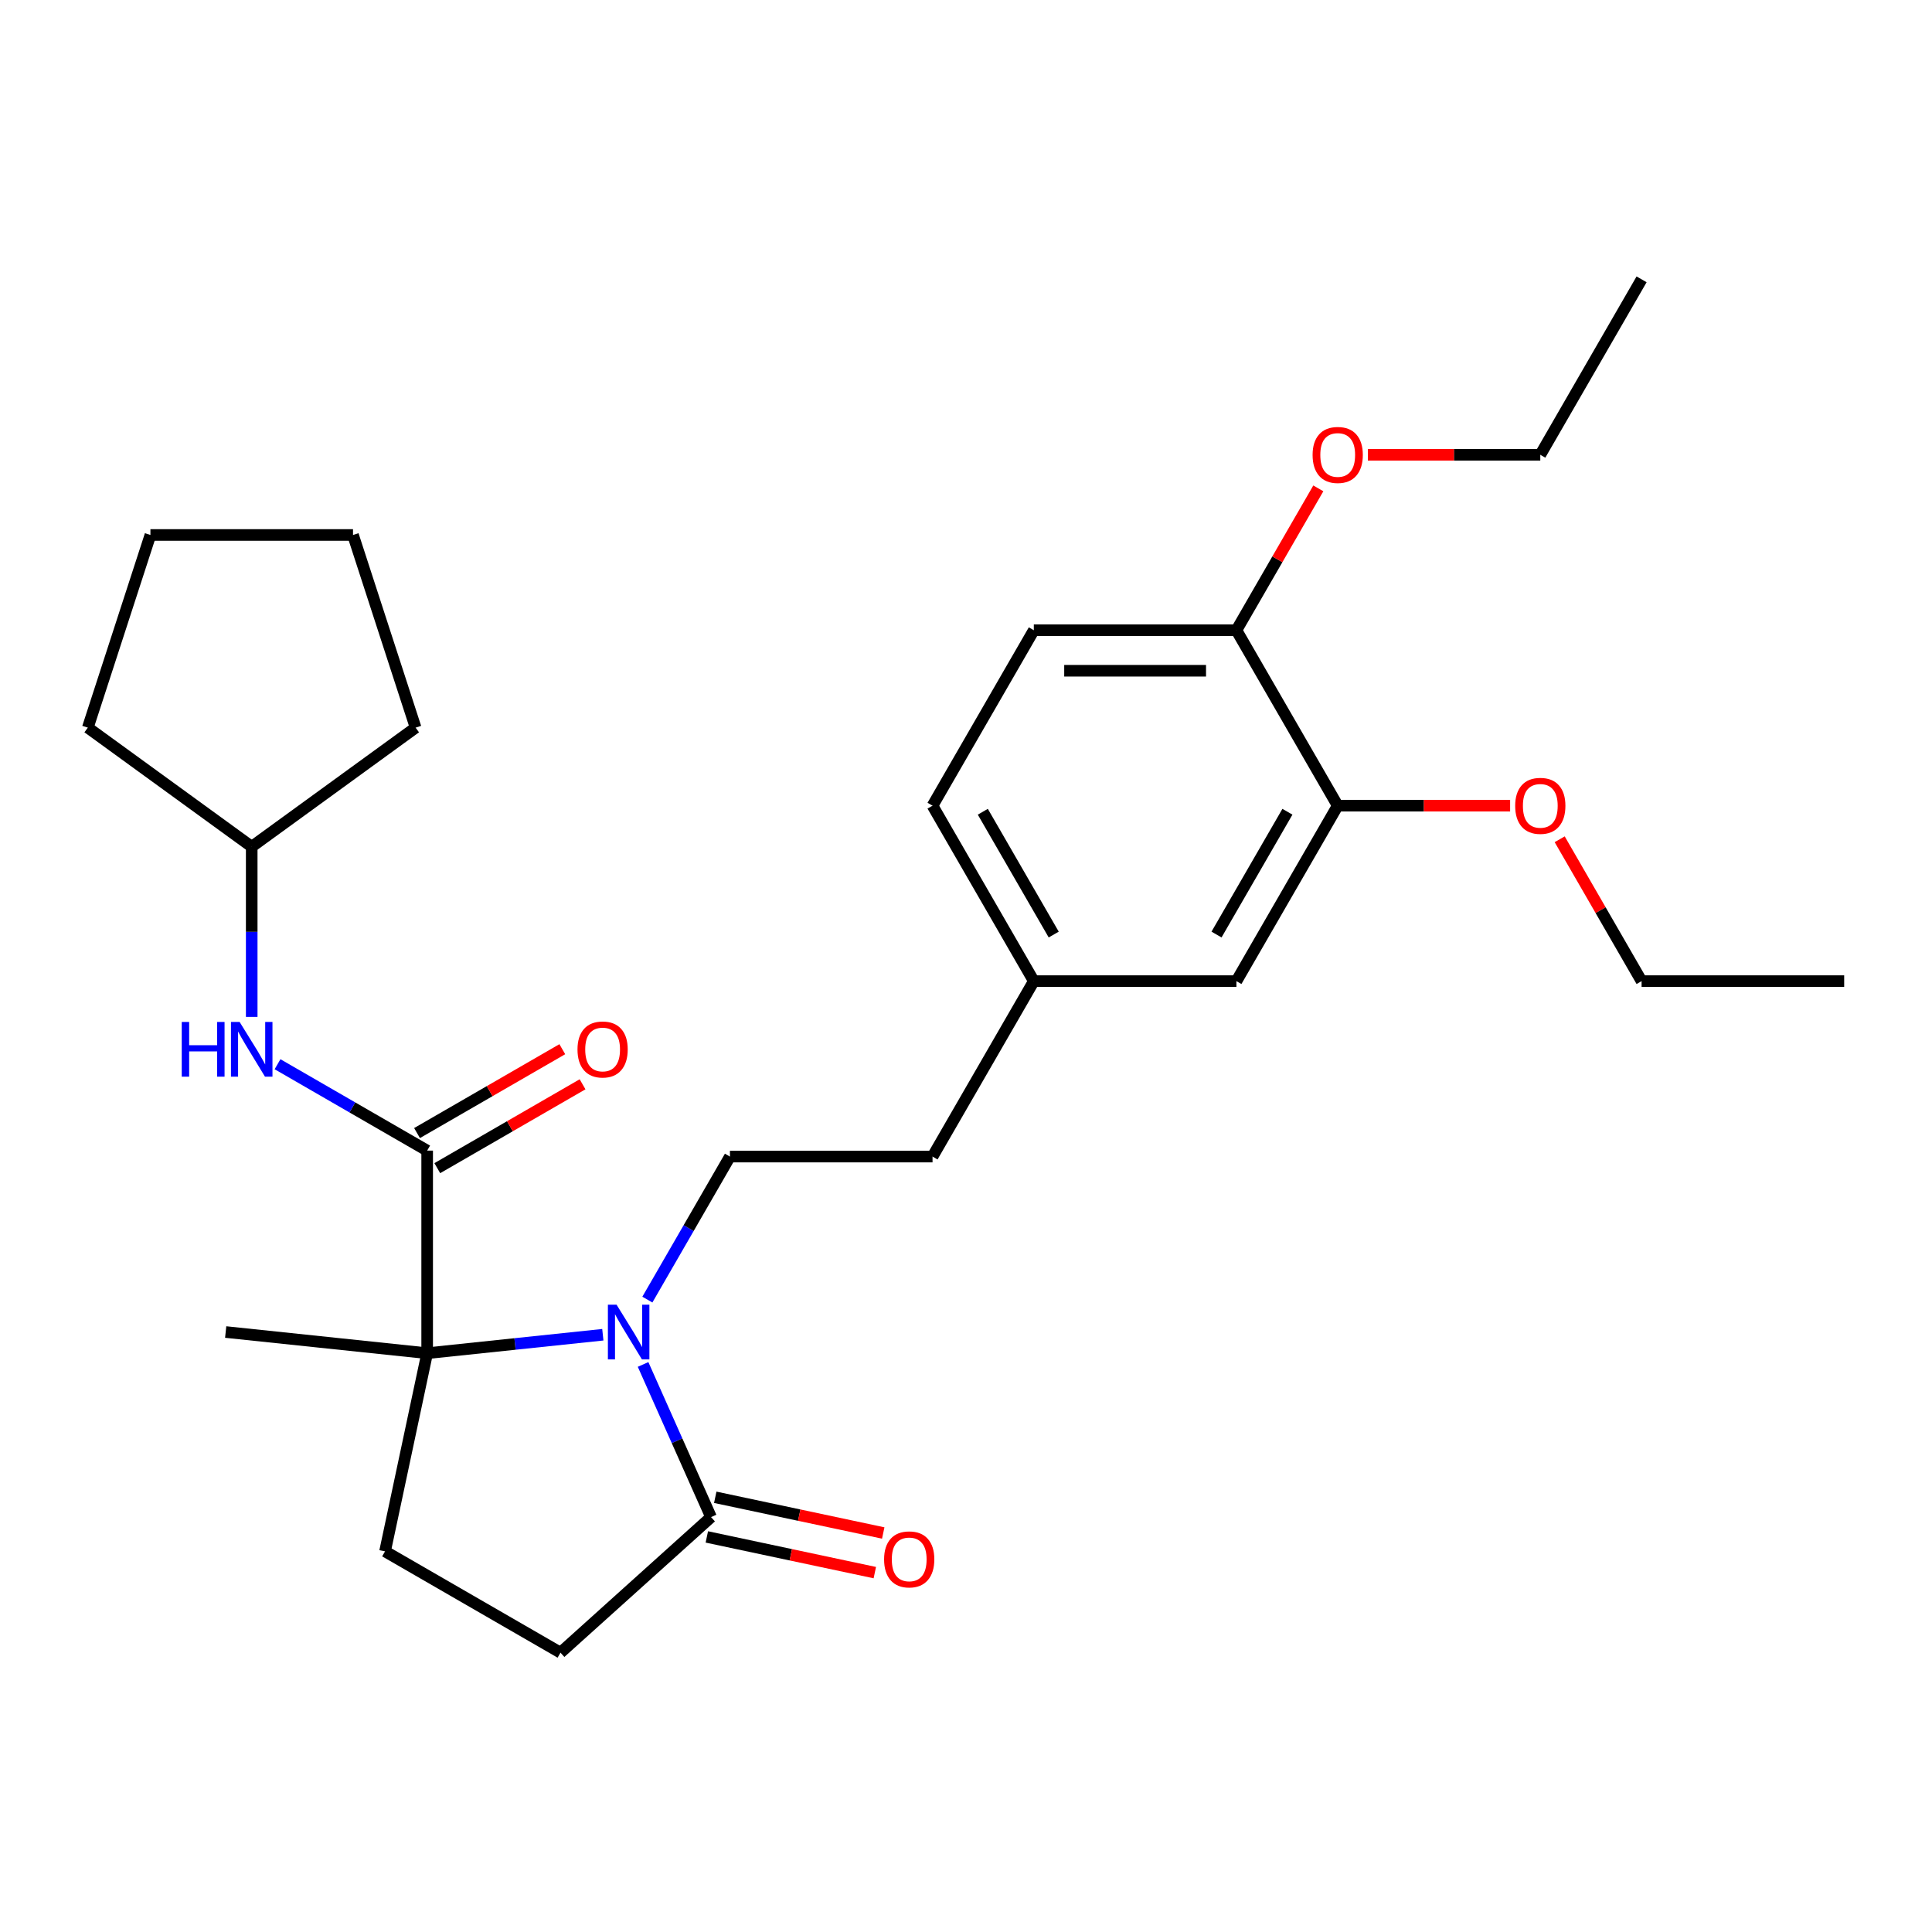 <?xml version='1.0' encoding='iso-8859-1'?>
<svg version='1.1' baseProfile='full'
              xmlns='http://www.w3.org/2000/svg'
                      xmlns:rdkit='http://www.rdkit.org/xml'
                      xmlns:xlink='http://www.w3.org/1999/xlink'
                  xml:space='preserve'
width='1000px' height='1000px' viewBox='0 0 1000 1000'>
<!-- END OF HEADER -->
<rect style='opacity:1.0;fill:#FFFFFF;stroke:none' width='1000' height='1000' x='0' y='0'> </rect>
<path class='bond-0' d='M 312.024,690.859 L 266.562,695.637' style='fill:none;fill-rule:evenodd;stroke:#0000FF;stroke-width:6px;stroke-linecap:butt;stroke-linejoin:miter;stroke-opacity:1' />
<path class='bond-0' d='M 266.562,695.637 L 221.1,700.416' style='fill:none;fill-rule:evenodd;stroke:#000000;stroke-width:6px;stroke-linecap:butt;stroke-linejoin:miter;stroke-opacity:1' />
<path class='bond-2' d='M 332.857,706.236 L 350.446,745.743' style='fill:none;fill-rule:evenodd;stroke:#0000FF;stroke-width:6px;stroke-linecap:butt;stroke-linejoin:miter;stroke-opacity:1' />
<path class='bond-2' d='M 350.446,745.743 L 368.036,785.249' style='fill:none;fill-rule:evenodd;stroke:#000000;stroke-width:6px;stroke-linecap:butt;stroke-linejoin:miter;stroke-opacity:1' />
<path class='bond-4' d='M 335.074,672.673 L 356.445,635.658' style='fill:none;fill-rule:evenodd;stroke:#0000FF;stroke-width:6px;stroke-linecap:butt;stroke-linejoin:miter;stroke-opacity:1' />
<path class='bond-4' d='M 356.445,635.658 L 377.815,598.643' style='fill:none;fill-rule:evenodd;stroke:#000000;stroke-width:6px;stroke-linecap:butt;stroke-linejoin:miter;stroke-opacity:1' />
<path class='bond-1' d='M 221.1,700.416 L 221.1,595.555' style='fill:none;fill-rule:evenodd;stroke:#000000;stroke-width:6px;stroke-linecap:butt;stroke-linejoin:miter;stroke-opacity:1' />
<path class='bond-5' d='M 221.1,700.416 L 199.298,802.984' style='fill:none;fill-rule:evenodd;stroke:#000000;stroke-width:6px;stroke-linecap:butt;stroke-linejoin:miter;stroke-opacity:1' />
<path class='bond-16' d='M 221.1,700.416 L 116.814,689.455' style='fill:none;fill-rule:evenodd;stroke:#000000;stroke-width:6px;stroke-linecap:butt;stroke-linejoin:miter;stroke-opacity:1' />
<path class='bond-3' d='M 221.1,595.555 L 182.375,573.198' style='fill:none;fill-rule:evenodd;stroke:#000000;stroke-width:6px;stroke-linecap:butt;stroke-linejoin:miter;stroke-opacity:1' />
<path class='bond-3' d='M 182.375,573.198 L 143.65,550.84' style='fill:none;fill-rule:evenodd;stroke:#0000FF;stroke-width:6px;stroke-linecap:butt;stroke-linejoin:miter;stroke-opacity:1' />
<path class='bond-8' d='M 226.343,604.637 L 263.938,582.931' style='fill:none;fill-rule:evenodd;stroke:#000000;stroke-width:6px;stroke-linecap:butt;stroke-linejoin:miter;stroke-opacity:1' />
<path class='bond-8' d='M 263.938,582.931 L 301.533,561.226' style='fill:none;fill-rule:evenodd;stroke:#FF0000;stroke-width:6px;stroke-linecap:butt;stroke-linejoin:miter;stroke-opacity:1' />
<path class='bond-8' d='M 215.857,586.474 L 253.452,564.769' style='fill:none;fill-rule:evenodd;stroke:#000000;stroke-width:6px;stroke-linecap:butt;stroke-linejoin:miter;stroke-opacity:1' />
<path class='bond-8' d='M 253.452,564.769 L 291.047,543.063' style='fill:none;fill-rule:evenodd;stroke:#FF0000;stroke-width:6px;stroke-linecap:butt;stroke-linejoin:miter;stroke-opacity:1' />
<path class='bond-7' d='M 368.036,785.249 L 290.109,855.414' style='fill:none;fill-rule:evenodd;stroke:#000000;stroke-width:6px;stroke-linecap:butt;stroke-linejoin:miter;stroke-opacity:1' />
<path class='bond-10' d='M 365.855,795.506 L 409.329,804.747' style='fill:none;fill-rule:evenodd;stroke:#000000;stroke-width:6px;stroke-linecap:butt;stroke-linejoin:miter;stroke-opacity:1' />
<path class='bond-10' d='M 409.329,804.747 L 452.803,813.987' style='fill:none;fill-rule:evenodd;stroke:#FF0000;stroke-width:6px;stroke-linecap:butt;stroke-linejoin:miter;stroke-opacity:1' />
<path class='bond-10' d='M 370.216,774.992 L 413.689,784.233' style='fill:none;fill-rule:evenodd;stroke:#000000;stroke-width:6px;stroke-linecap:butt;stroke-linejoin:miter;stroke-opacity:1' />
<path class='bond-10' d='M 413.689,784.233 L 457.163,793.473' style='fill:none;fill-rule:evenodd;stroke:#FF0000;stroke-width:6px;stroke-linecap:butt;stroke-linejoin:miter;stroke-opacity:1' />
<path class='bond-15' d='M 130.288,526.344 L 130.288,482.305' style='fill:none;fill-rule:evenodd;stroke:#0000FF;stroke-width:6px;stroke-linecap:butt;stroke-linejoin:miter;stroke-opacity:1' />
<path class='bond-15' d='M 130.288,482.305 L 130.288,438.265' style='fill:none;fill-rule:evenodd;stroke:#000000;stroke-width:6px;stroke-linecap:butt;stroke-linejoin:miter;stroke-opacity:1' />
<path class='bond-14' d='M 377.815,598.643 L 482.675,598.643' style='fill:none;fill-rule:evenodd;stroke:#000000;stroke-width:6px;stroke-linecap:butt;stroke-linejoin:miter;stroke-opacity:1' />
<path class='bond-28' d='M 199.298,802.984 L 290.109,855.414' style='fill:none;fill-rule:evenodd;stroke:#000000;stroke-width:6px;stroke-linecap:butt;stroke-linejoin:miter;stroke-opacity:1' />
<path class='bond-6' d='M 692.395,417.02 L 639.965,507.832' style='fill:none;fill-rule:evenodd;stroke:#000000;stroke-width:6px;stroke-linecap:butt;stroke-linejoin:miter;stroke-opacity:1' />
<path class='bond-6' d='M 666.369,420.156 L 629.668,483.724' style='fill:none;fill-rule:evenodd;stroke:#000000;stroke-width:6px;stroke-linecap:butt;stroke-linejoin:miter;stroke-opacity:1' />
<path class='bond-18' d='M 692.395,417.02 L 737.015,417.02' style='fill:none;fill-rule:evenodd;stroke:#000000;stroke-width:6px;stroke-linecap:butt;stroke-linejoin:miter;stroke-opacity:1' />
<path class='bond-18' d='M 737.015,417.02 L 781.634,417.02' style='fill:none;fill-rule:evenodd;stroke:#FF0000;stroke-width:6px;stroke-linecap:butt;stroke-linejoin:miter;stroke-opacity:1' />
<path class='bond-29' d='M 692.395,417.02 L 639.965,326.209' style='fill:none;fill-rule:evenodd;stroke:#000000;stroke-width:6px;stroke-linecap:butt;stroke-linejoin:miter;stroke-opacity:1' />
<path class='bond-9' d='M 639.965,326.209 L 535.105,326.209' style='fill:none;fill-rule:evenodd;stroke:#000000;stroke-width:6px;stroke-linecap:butt;stroke-linejoin:miter;stroke-opacity:1' />
<path class='bond-9' d='M 624.236,347.181 L 550.834,347.181' style='fill:none;fill-rule:evenodd;stroke:#000000;stroke-width:6px;stroke-linecap:butt;stroke-linejoin:miter;stroke-opacity:1' />
<path class='bond-19' d='M 639.965,326.209 L 661.163,289.494' style='fill:none;fill-rule:evenodd;stroke:#000000;stroke-width:6px;stroke-linecap:butt;stroke-linejoin:miter;stroke-opacity:1' />
<path class='bond-19' d='M 661.163,289.494 L 682.36,252.779' style='fill:none;fill-rule:evenodd;stroke:#FF0000;stroke-width:6px;stroke-linecap:butt;stroke-linejoin:miter;stroke-opacity:1' />
<path class='bond-11' d='M 639.965,507.832 L 535.105,507.832' style='fill:none;fill-rule:evenodd;stroke:#000000;stroke-width:6px;stroke-linecap:butt;stroke-linejoin:miter;stroke-opacity:1' />
<path class='bond-12' d='M 535.105,326.209 L 482.675,417.02' style='fill:none;fill-rule:evenodd;stroke:#000000;stroke-width:6px;stroke-linecap:butt;stroke-linejoin:miter;stroke-opacity:1' />
<path class='bond-13' d='M 535.105,507.832 L 482.675,598.643' style='fill:none;fill-rule:evenodd;stroke:#000000;stroke-width:6px;stroke-linecap:butt;stroke-linejoin:miter;stroke-opacity:1' />
<path class='bond-17' d='M 535.105,507.832 L 482.675,417.02' style='fill:none;fill-rule:evenodd;stroke:#000000;stroke-width:6px;stroke-linecap:butt;stroke-linejoin:miter;stroke-opacity:1' />
<path class='bond-17' d='M 545.403,483.724 L 508.702,420.156' style='fill:none;fill-rule:evenodd;stroke:#000000;stroke-width:6px;stroke-linecap:butt;stroke-linejoin:miter;stroke-opacity:1' />
<path class='bond-22' d='M 130.288,438.265 L 45.455,376.63' style='fill:none;fill-rule:evenodd;stroke:#000000;stroke-width:6px;stroke-linecap:butt;stroke-linejoin:miter;stroke-opacity:1' />
<path class='bond-23' d='M 130.288,438.265 L 215.122,376.63' style='fill:none;fill-rule:evenodd;stroke:#000000;stroke-width:6px;stroke-linecap:butt;stroke-linejoin:miter;stroke-opacity:1' />
<path class='bond-20' d='M 807.291,434.402 L 828.488,471.117' style='fill:none;fill-rule:evenodd;stroke:#FF0000;stroke-width:6px;stroke-linecap:butt;stroke-linejoin:miter;stroke-opacity:1' />
<path class='bond-20' d='M 828.488,471.117 L 849.685,507.832' style='fill:none;fill-rule:evenodd;stroke:#000000;stroke-width:6px;stroke-linecap:butt;stroke-linejoin:miter;stroke-opacity:1' />
<path class='bond-21' d='M 708.017,235.397 L 752.636,235.397' style='fill:none;fill-rule:evenodd;stroke:#FF0000;stroke-width:6px;stroke-linecap:butt;stroke-linejoin:miter;stroke-opacity:1' />
<path class='bond-21' d='M 752.636,235.397 L 797.255,235.397' style='fill:none;fill-rule:evenodd;stroke:#000000;stroke-width:6px;stroke-linecap:butt;stroke-linejoin:miter;stroke-opacity:1' />
<path class='bond-24' d='M 849.685,507.832 L 954.545,507.832' style='fill:none;fill-rule:evenodd;stroke:#000000;stroke-width:6px;stroke-linecap:butt;stroke-linejoin:miter;stroke-opacity:1' />
<path class='bond-25' d='M 797.255,235.397 L 849.685,144.586' style='fill:none;fill-rule:evenodd;stroke:#000000;stroke-width:6px;stroke-linecap:butt;stroke-linejoin:miter;stroke-opacity:1' />
<path class='bond-27' d='M 45.455,376.63 L 77.858,276.902' style='fill:none;fill-rule:evenodd;stroke:#000000;stroke-width:6px;stroke-linecap:butt;stroke-linejoin:miter;stroke-opacity:1' />
<path class='bond-26' d='M 215.122,376.63 L 182.718,276.902' style='fill:none;fill-rule:evenodd;stroke:#000000;stroke-width:6px;stroke-linecap:butt;stroke-linejoin:miter;stroke-opacity:1' />
<path class='bond-30' d='M 182.718,276.902 L 77.858,276.902' style='fill:none;fill-rule:evenodd;stroke:#000000;stroke-width:6px;stroke-linecap:butt;stroke-linejoin:miter;stroke-opacity:1' />
<path  class='atom-0' d='M 319.125 675.295
L 328.405 690.295
Q 329.325 691.775, 330.805 694.455
Q 332.285 697.135, 332.365 697.295
L 332.365 675.295
L 336.125 675.295
L 336.125 703.615
L 332.245 703.615
L 322.285 687.215
Q 321.125 685.295, 319.885 683.095
Q 318.685 680.895, 318.325 680.215
L 318.325 703.615
L 314.645 703.615
L 314.645 675.295
L 319.125 675.295
' fill='#0000FF'/>
<path  class='atom-4' d='M 94.068 528.965
L 97.908 528.965
L 97.908 541.005
L 112.388 541.005
L 112.388 528.965
L 116.228 528.965
L 116.228 557.285
L 112.388 557.285
L 112.388 544.205
L 97.908 544.205
L 97.908 557.285
L 94.068 557.285
L 94.068 528.965
' fill='#0000FF'/>
<path  class='atom-4' d='M 124.028 528.965
L 133.308 543.965
Q 134.228 545.445, 135.708 548.125
Q 137.188 550.805, 137.268 550.965
L 137.268 528.965
L 141.028 528.965
L 141.028 557.285
L 137.148 557.285
L 127.188 540.885
Q 126.028 538.965, 124.788 536.765
Q 123.588 534.565, 123.228 533.885
L 123.228 557.285
L 119.548 557.285
L 119.548 528.965
L 124.028 528.965
' fill='#0000FF'/>
<path  class='atom-9' d='M 298.911 543.205
Q 298.911 536.405, 302.271 532.605
Q 305.631 528.805, 311.911 528.805
Q 318.191 528.805, 321.551 532.605
Q 324.911 536.405, 324.911 543.205
Q 324.911 550.085, 321.511 554.005
Q 318.111 557.885, 311.911 557.885
Q 305.671 557.885, 302.271 554.005
Q 298.911 550.125, 298.911 543.205
M 311.911 554.685
Q 316.231 554.685, 318.551 551.805
Q 320.911 548.885, 320.911 543.205
Q 320.911 537.645, 318.551 534.845
Q 316.231 532.005, 311.911 532.005
Q 307.591 532.005, 305.231 534.805
Q 302.911 537.605, 302.911 543.205
Q 302.911 548.925, 305.231 551.805
Q 307.591 554.685, 311.911 554.685
' fill='#FF0000'/>
<path  class='atom-11' d='M 457.604 807.131
Q 457.604 800.331, 460.964 796.531
Q 464.324 792.731, 470.604 792.731
Q 476.884 792.731, 480.244 796.531
Q 483.604 800.331, 483.604 807.131
Q 483.604 814.011, 480.204 817.931
Q 476.804 821.811, 470.604 821.811
Q 464.364 821.811, 460.964 817.931
Q 457.604 814.051, 457.604 807.131
M 470.604 818.611
Q 474.924 818.611, 477.244 815.731
Q 479.604 812.811, 479.604 807.131
Q 479.604 801.571, 477.244 798.771
Q 474.924 795.931, 470.604 795.931
Q 466.284 795.931, 463.924 798.731
Q 461.604 801.531, 461.604 807.131
Q 461.604 812.851, 463.924 815.731
Q 466.284 818.611, 470.604 818.611
' fill='#FF0000'/>
<path  class='atom-19' d='M 784.255 417.1
Q 784.255 410.3, 787.615 406.5
Q 790.975 402.7, 797.255 402.7
Q 803.535 402.7, 806.895 406.5
Q 810.255 410.3, 810.255 417.1
Q 810.255 423.98, 806.855 427.9
Q 803.455 431.78, 797.255 431.78
Q 791.015 431.78, 787.615 427.9
Q 784.255 424.02, 784.255 417.1
M 797.255 428.58
Q 801.575 428.58, 803.895 425.7
Q 806.255 422.78, 806.255 417.1
Q 806.255 411.54, 803.895 408.74
Q 801.575 405.9, 797.255 405.9
Q 792.935 405.9, 790.575 408.7
Q 788.255 411.5, 788.255 417.1
Q 788.255 422.82, 790.575 425.7
Q 792.935 428.58, 797.255 428.58
' fill='#FF0000'/>
<path  class='atom-20' d='M 679.395 235.477
Q 679.395 228.677, 682.755 224.877
Q 686.115 221.077, 692.395 221.077
Q 698.675 221.077, 702.035 224.877
Q 705.395 228.677, 705.395 235.477
Q 705.395 242.357, 701.995 246.277
Q 698.595 250.157, 692.395 250.157
Q 686.155 250.157, 682.755 246.277
Q 679.395 242.397, 679.395 235.477
M 692.395 246.957
Q 696.715 246.957, 699.035 244.077
Q 701.395 241.157, 701.395 235.477
Q 701.395 229.917, 699.035 227.117
Q 696.715 224.277, 692.395 224.277
Q 688.075 224.277, 685.715 227.077
Q 683.395 229.877, 683.395 235.477
Q 683.395 241.197, 685.715 244.077
Q 688.075 246.957, 692.395 246.957
' fill='#FF0000'/>
</svg>
